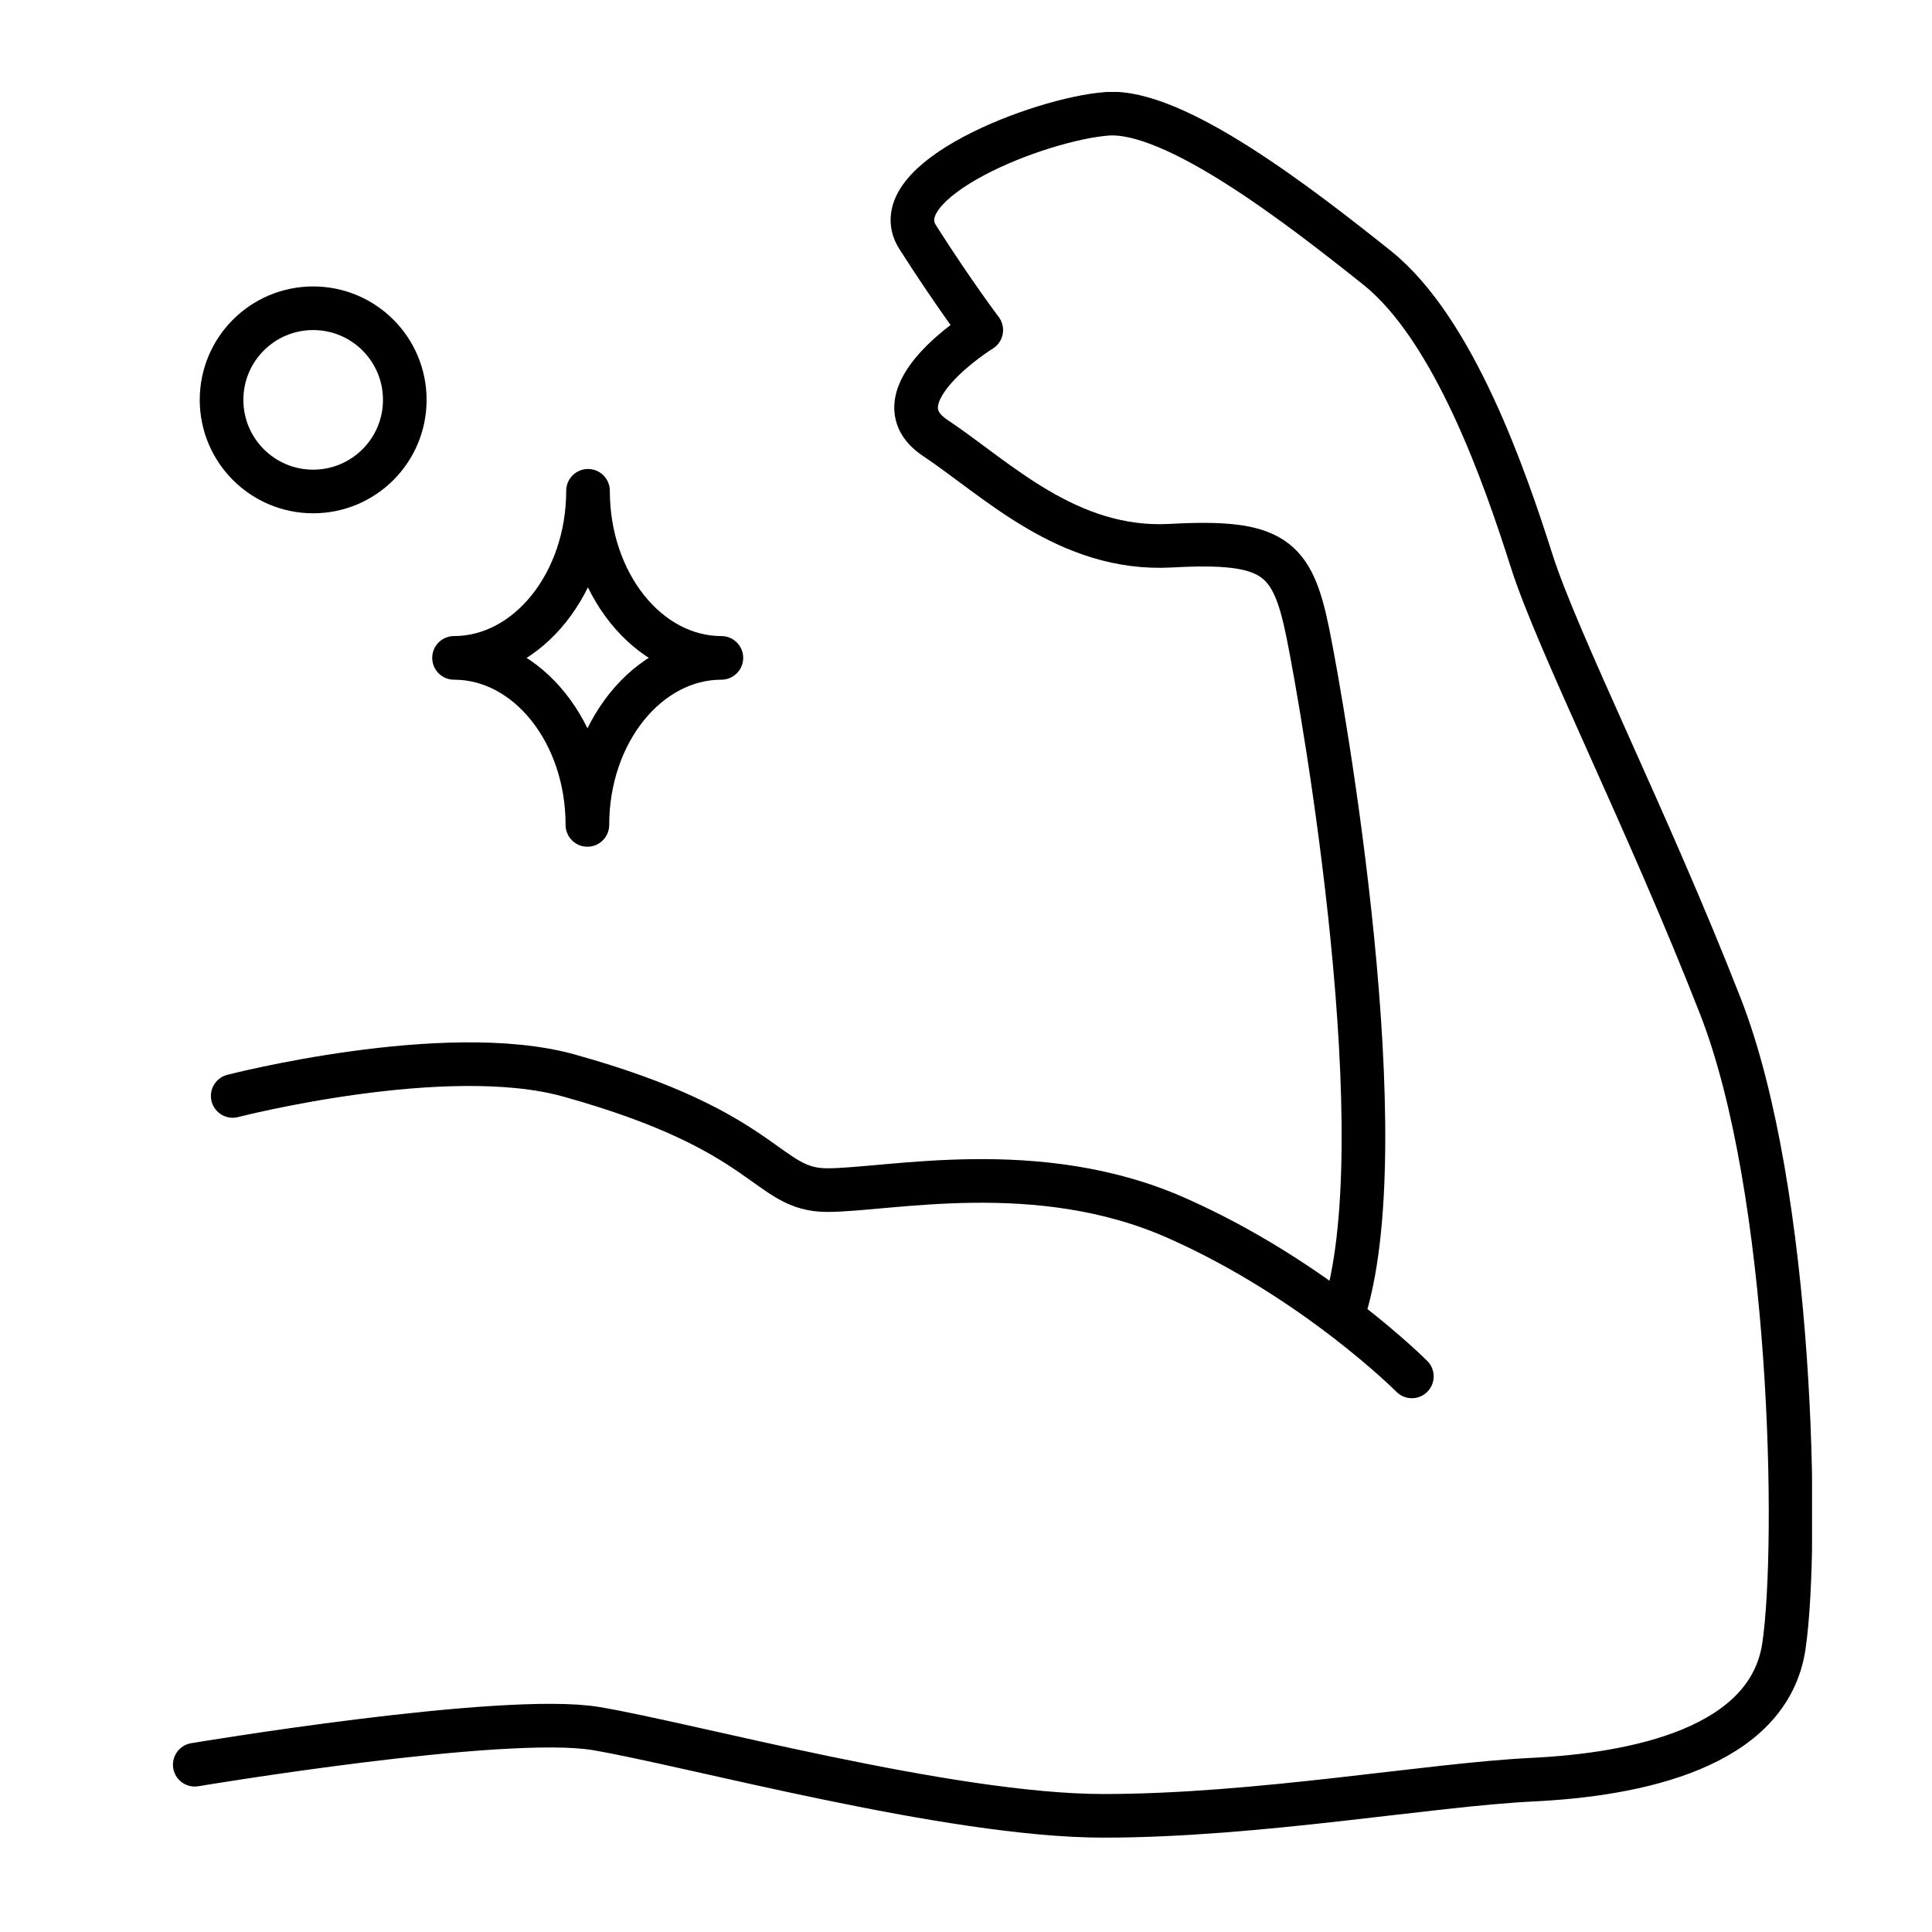 <svg width="31" height="31" viewBox="0 0 31 31" fill="none" xmlns="http://www.w3.org/2000/svg">
<g clip-path="url(#clip0_2525_91)">
<path d="M3.125 28.316C3.125 28.316 8.075 27.486 9.565 27.736C11.055 27.986 15.235 29.136 17.705 29.136C20.175 29.136 22.935 28.636 24.585 28.556C26.235 28.476 28.385 28.056 28.625 26.406C28.865 24.756 28.765 19.116 27.605 16.146C26.445 13.176 24.995 10.316 24.575 8.996C24.155 7.676 23.335 5.286 22.095 4.296C20.855 3.306 18.845 1.746 17.765 1.826C16.685 1.906 14.145 2.896 14.725 3.806C15.305 4.716 15.745 5.296 15.745 5.296C15.745 5.296 14.015 6.366 15.005 7.026C15.995 7.686 17.135 8.846 18.785 8.756C20.435 8.666 20.735 8.926 20.985 10.156C21.235 11.386 22.455 18.376 21.545 21.106" stroke="black" stroke-width="0.7" stroke-linecap="round" stroke-linejoin="round"/>
<path d="M3.734 17.585C3.734 17.585 7.144 16.706 9.124 17.256C12.364 18.155 12.284 19.096 13.274 19.096C14.264 19.096 16.654 18.555 18.884 19.546C21.114 20.535 22.654 22.085 22.654 22.085" stroke="black" stroke-width="0.7" stroke-linecap="round" stroke-linejoin="round"/>
<path d="M5.025 7.886C5.837 7.886 6.495 7.228 6.495 6.416C6.495 5.604 5.837 4.946 5.025 4.946C4.213 4.946 3.555 5.604 3.555 6.416C3.555 7.228 4.213 7.886 5.025 7.886Z" stroke="black" stroke-width="0.7" stroke-miterlimit="10" stroke-linecap="round"/>
<path d="M9.425 13.236C9.425 11.755 8.465 10.556 7.285 10.556C8.465 10.556 9.435 9.355 9.435 7.875C9.435 9.355 10.395 10.556 11.575 10.556C10.395 10.556 9.425 11.755 9.425 13.236Z" stroke="black" stroke-width="0.7" stroke-linecap="round" stroke-linejoin="round"/>
</g>
<defs>
<clipPath id="clip0_2525_91">
<rect width="26.3" height="28.01" fill="white" transform="translate(2.775 1.476)"/>
</clipPath>
</defs>
</svg>
